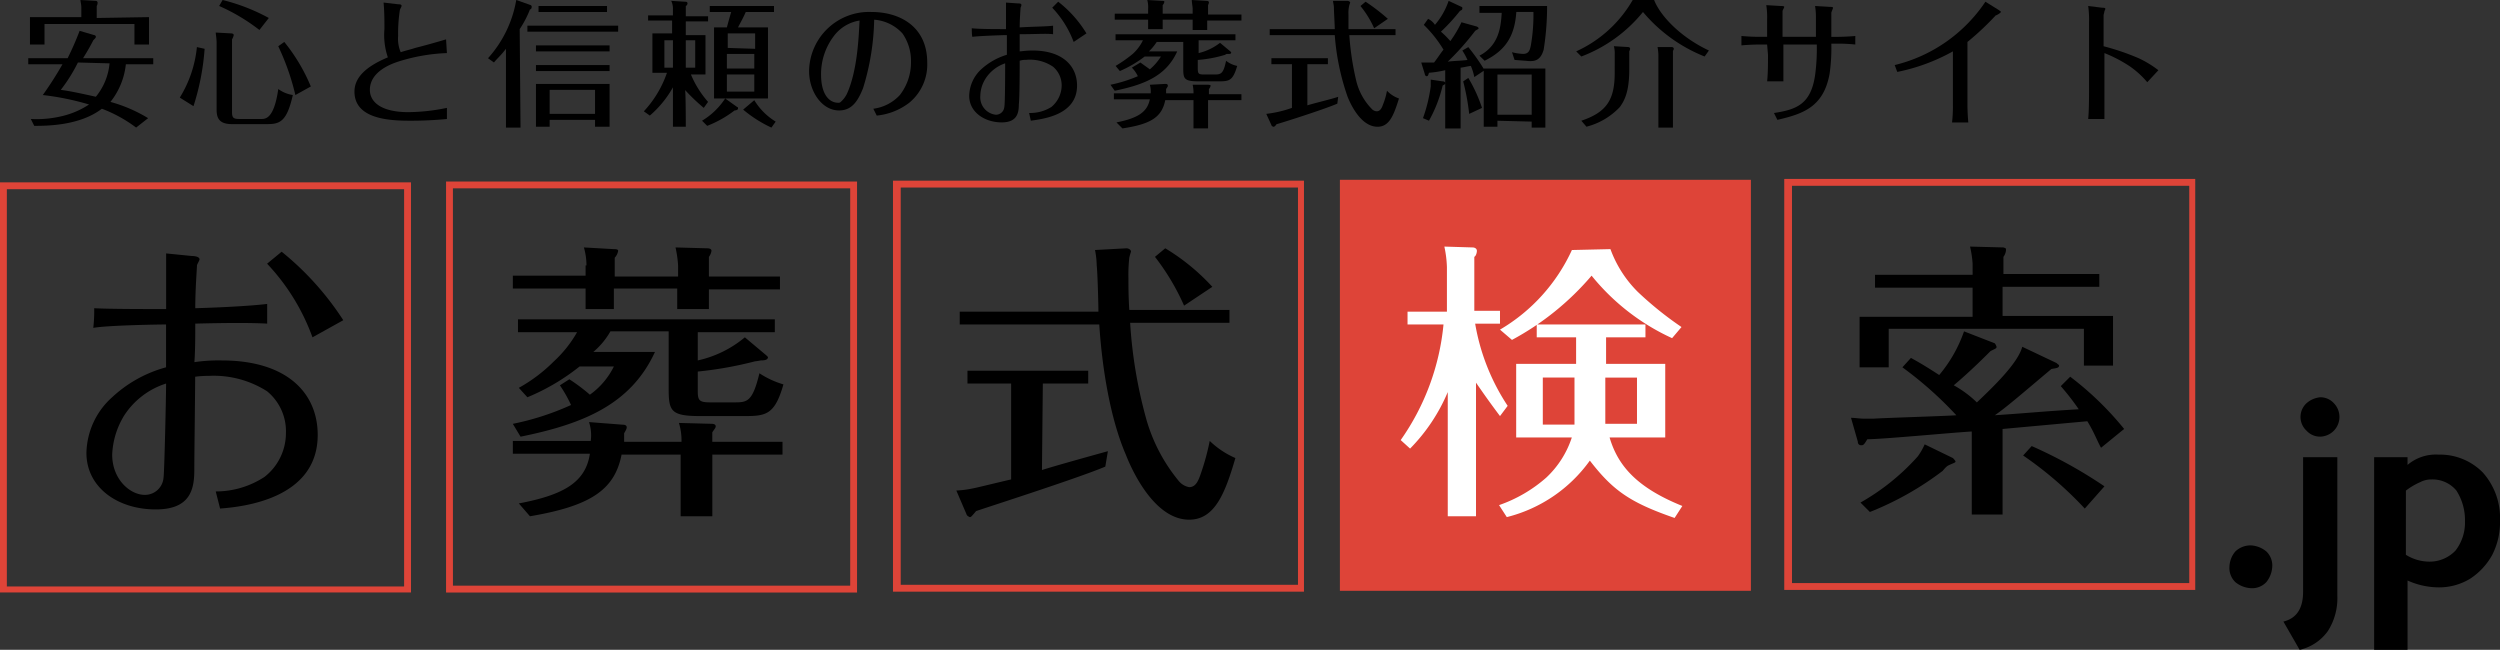 <svg xmlns="http://www.w3.org/2000/svg" xmlns:xlink="http://www.w3.org/1999/xlink" width="323" height="83.958" viewBox="0 0 323 83.958"><rect x="0" y="0" width="323" height="83.958" fill="#333333" stroke="none"/><defs><clipPath id="a"><rect width="323" height="83.958" fill="none"/></clipPath></defs><rect width="49.999" height="49.999" transform="translate(175.659 24.778)" fill="#de4438"/><g transform="translate(0 0)"><g clip-path="url(#a)"><path d="M242.748,43.844c.221.221.332.221.332.332,0,.332-.442.332-1,.442-4.2,3.54-5.863,4.978-7.3,5.973,4.978-.332,5.42-.442,10.84-.774A32.452,32.452,0,0,0,243.3,46.83l1.217-1.217a40.253,40.253,0,0,1,6.969,6.748L248.5,54.795c-.553-1-.885-1.991-1.77-3.429l-10.951,1V63.423H231.8V52.693c-2.212.111-11.5,1-13.5,1-.442.774-.553.774-.774.774a.405.405,0,0,1-.442-.442l-.885-3.1c.553,0,1.106.111,1.77.111h1.106c1.659-.111,9.181-.332,10.73-.442a47.994,47.994,0,0,0-6.969-6.195l1.106-1.217c.774.442,1.438.774,3.65,2.212a17.792,17.792,0,0,0,3.208-5.641l3.982,1.549a1.622,1.622,0,0,1,.221.442c0,.221-.111.221-.774.553-.774.774-2.655,2.655-4.757,4.425a13.938,13.938,0,0,1,2.987,2.212c2.212-2.1,5.31-5.088,5.863-7.19Zm-10.84-12.832a13.273,13.273,0,0,0-.332-2.212l4.314.111c.332.111.332.111.332.332a1.649,1.649,0,0,1-.332.885V32.34h12.389V34h-12.5V37.76h14.27v6.416h-3.761V39.419H221.067V44.4h-3.761V37.871h14.6V34.11H219.3V32.45h12.61Zm-2.544,25.11s.332.332.332.442,0,.111-.774.442c-.221.111-.332.111-.885.774a39.486,39.486,0,0,1-9.4,5.31l-1.217-1.217a29.1,29.1,0,0,0,7.411-5.973,8.3,8.3,0,0,0,.885-1.549ZM246.4,62.649a47.352,47.352,0,0,0-7.964-6.858l1.106-1.217a59.814,59.814,0,0,1,9.4,5.2Z" transform="translate(22.953 3.058)"/><path d="M261.5,74H208.4V20.9h53.1Zm-52.1-.885h51.326V21.785H209.4Z" transform="translate(22.125 2.219)" fill="#de4438"/><path d="M209.6,74.1H156.5V21h53.1Zm-50-3.1h46.9V24.1H159.6Z" transform="translate(16.615 2.229)" fill="#de4438"/><path d="M176.431,50.7c-1.659-2.212-2.323-3.208-3.1-4.314V63.644h-3.65V47.6a23.228,23.228,0,0,1-4.867,7.3L163.6,53.8a31.035,31.035,0,0,0,5.531-14.933h-4.646V37.207h5.088V31.455a14.277,14.277,0,0,0-.332-2.655l3.65.111c.221,0,.553.111.553.442,0,.221-.111.664-.332.774V37.1h3.318v1.659h-3.208a27.577,27.577,0,0,0,4.2,10.619Zm13.606-6.748h7.743v9.513h-7.19c1.106,3.761,3.65,6.526,9.4,8.849l-1,1.549c-5.752-1.991-7.964-3.54-10.951-7.411a18.823,18.823,0,0,1-10.73,7.3l-1-1.549a18.3,18.3,0,0,0,6.084-3.54,12.348,12.348,0,0,0,3.318-5.2h-7.19V43.954h7.743V40.525h-5.088V38.866h14.048v1.659h-5.088v3.429Zm.664-14.823a15.046,15.046,0,0,0,3.54,5.531,44.607,44.607,0,0,0,5.641,4.535l-1.217,1.438a28.74,28.74,0,0,1-10.4-8.075,35.641,35.641,0,0,1-10.287,8.3l-1.549-1.327a23.066,23.066,0,0,0,9.292-10.287Zm-4.646,16.592h-4.093v6.084h4.093Zm3.982,5.973h4.093V45.724h-4.093Z" transform="translate(17.369 3.058)" fill="#fff"/><path d="M122.762,57.65c1.327-.442,7.3-2.1,8.517-2.434l-.332,1.991c-3.65,1.549-16.482,5.641-16.7,5.752-.553.664-.664.774-.774.774s-.442-.221-.442-.332L111.7,60.3c1.88-.111,2.323-.332,7.079-1.438V46.477h-5.641V44.818h15.6v1.659h-5.863ZM133.713,29c.111,0,.553.111.553.442a7.049,7.049,0,0,0-.221.774,20.446,20.446,0,0,0-.111,2.655c0,1,0,2.323.111,4.093h12.942v1.659H134.155a60.27,60.27,0,0,0,2.1,12.5,22,22,0,0,0,4.2,7.964,2.249,2.249,0,0,0,1.327.774c.885,0,1.217-.885,1.549-1.88a30.938,30.938,0,0,0,1.106-4.093,11.11,11.11,0,0,0,3.318,2.212c-1.327,4.535-2.655,7.964-5.973,7.964-4.314,0-7.19-5.863-8.186-8.407-2.1-4.867-3.1-11.615-3.429-16.814h-18.03V37.186h17.92c0-.885-.111-5.088-.221-5.973a10.96,10.96,0,0,0-.221-1.991Zm7.411,7.411a29.875,29.875,0,0,0-3.761-6.305L138.69,29a27.369,27.369,0,0,1,6.084,4.978Z" transform="translate(11.859 3.079)"/><path d="M157.4,74.2H104.3V21.1h53.1Zm-52.1-.885h51.326V21.985H105.3Z" transform="translate(11.073 2.24)" fill="#de4438"/><path d="M67.2,45.935a23.392,23.392,0,0,1,2.655,1.991,9.756,9.756,0,0,0,3.1-3.65H68.528a27.781,27.781,0,0,1-6.748,3.982l-1.106-1.217a20.24,20.24,0,0,0,4.535-3.429A15.414,15.414,0,0,0,68.2,39.851H60.564V38.192H93.749v1.659H83.793V43.5a14.268,14.268,0,0,0,6.084-2.987l2.765,2.323.221.221c0,.332-.332.442-.885.442-.111,0-.553.111-.774.111a48.273,48.273,0,0,1-7.411,1.327v2.544c0,1.217.221,1.438,1.659,1.438h3.1c1.659,0,2.323-.111,3.208-3.761a11.459,11.459,0,0,0,3.1,1.438c-1.106,3.872-2.212,4.093-4.978,4.093H84.125c-3.872,0-4.093-.664-4.093-3.65v-7.3H72.51A9.8,9.8,0,0,1,70.3,42.4h7.964c-3.1,6.748-9.181,9.292-17.367,10.951l-1-1.659a34.671,34.671,0,0,0,7.522-2.434,17.535,17.535,0,0,0-1.438-2.544ZM74.059,51.8c.111,0,.553,0,.553.332,0,.111,0,.221-.332.774V54.01h7.411a7.706,7.706,0,0,0-.332-2.434l4.2.111c.111,0,.553,0,.553.332,0,.221-.332.553-.442.774V54.01h9.071v1.659H85.674v7.964H81.581V55.669H73.948c-.885,4.535-3.982,6.637-11.836,7.964l-1.438-1.659c5.863-1.106,8.628-2.765,9.181-6.416H59.9V53.9H69.966a5.543,5.543,0,0,0-.221-2.434ZM69.413,31.223a8.421,8.421,0,0,0-.332-2.323l3.872.221c.221,0,.553,0,.553.221a1.677,1.677,0,0,1-.442.885v2.434h8.186V31.223a14.676,14.676,0,0,0-.332-2.323l3.982.111c.221,0,.664,0,.664.332a1.652,1.652,0,0,1-.332.774v2.544h9.181V34.32H85.231v2.544H81.138V34.21H72.953v2.655H69.3V34.21H59.9V32.55h9.4V31.223h.111" transform="translate(6.359 3.068)"/><path d="M105.2,74.3H52.1V21.2h53.1Zm-52.211-.885h51.326V22.085H52.985Z" transform="translate(5.531 2.251)" fill="#de4438"/><path d="M11.1,36.7c1.88.111,6.858.111,9.292.111v-7.19l3.318.332c.442,0,1,.111,1,.442,0,.111-.332.664-.332.774,0,.332-.221,3.1-.221,5.531,3.872-.111,7.522-.332,9.292-.553v2.544c-1.991-.111-4.978-.111-9.292,0,0,1.659,0,3.429-.111,4.978a21.078,21.078,0,0,1,3.54-.221c8.407,0,12.389,4.2,12.389,9.624,0,8.3-9.734,9.292-12.61,9.513L26.8,60.373a11.465,11.465,0,0,0,6.305-1.88,7.179,7.179,0,0,0,2.765-5.641,6.683,6.683,0,0,0-2.434-5.42,12.834,12.834,0,0,0-7.522-1.991,13.055,13.055,0,0,0-1.77.111c0,1.659-.111,10.177-.111,12.057,0,2.544-.553,5.088-4.978,5.088-4.978,0-8.96-2.876-8.96-7.3a9.9,9.9,0,0,1,3.318-7.19,16.584,16.584,0,0,1,6.969-3.872V38.8c-1,0-7.633.111-9.4.442A20.446,20.446,0,0,0,11.1,36.7m3.761,14.048a10.417,10.417,0,0,0-1.438,4.867c0,3.208,2.323,5.2,4.2,5.2A2.4,2.4,0,0,0,20.055,58.6c.111-.664.332-10.509.332-12.168a10.073,10.073,0,0,0-5.531,4.314M39.3,40.462a27.381,27.381,0,0,0-5.863-9.513l1.88-1.549a37.682,37.682,0,0,1,7.964,8.849Z" transform="translate(1.072 3.121)"/><path d="M17.238,16.482a17.806,17.806,0,0,0-4.425-2.434c-2.876,2.212-7.19,2.212-8.739,2.212l-.442-.885a14.1,14.1,0,0,0,4.314-.442A10.784,10.784,0,0,0,11.154,13.5,34.874,34.874,0,0,0,5.18,12.278,45.315,45.315,0,0,0,7.725,8.3H3.3V7.522H8.388a38.4,38.4,0,0,0,1.549-3.54l1.88.553a.238.238,0,0,1,.221.221c0,.111-.111.221-.332.442q-.5,1-1.327,2.323H19.45V8.3H15.91a9.353,9.353,0,0,1-1.991,4.867,18.9,18.9,0,0,1,4.867,2.1ZM18.9,2.212v3.54h-1.88V3.1H5.4V5.752H3.521V2.212h6.637V1c0-.442-.111-.774-.111-1l1.991.111a.238.238,0,0,1,.221.221.836.836,0,0,1-.111.442V2.323ZM9.716,8.075A20.558,20.558,0,0,1,7.5,11.615c1,.111,2.544.442,4.535.885a7.939,7.939,0,0,0,1.77-4.314Z" transform="translate(0.35 0)"/><path d="M24.208,6.305a31.433,31.433,0,0,1-1.438,7.411L21,12.61a15.281,15.281,0,0,0,2.212-6.526Zm3.429-1.991s.332,0,.332.221a1.869,1.869,0,0,1-.221.553v9.4c0,.774.221.885,1,.885h2.765c.553,0,1.659,0,2.212-3.872a4.226,4.226,0,0,0,1.88.774c-.774,3.429-1.659,3.761-3.318,3.761H27.748c-1.659,0-1.991-.774-1.991-1.88V5.531c0-.553-.111-1.106-.111-1.327Zm3.65-.442a24.836,24.836,0,0,0-5.2-3.1L26.531,0A24.857,24.857,0,0,1,32.5,2.323Zm4.646,8.407a31.311,31.311,0,0,0-2.212-6.305L34.5,5.42a23.3,23.3,0,0,1,3.429,5.752Z" transform="translate(2.229 0)"/><path d="M53.347,6.826a23.534,23.534,0,0,0-6.305,1.106c-1,.332-3.65,1.327-3.65,3.65,0,1.549,1.438,2.876,4.978,2.876a25.412,25.412,0,0,0,4.978-.553v1.438a48.329,48.329,0,0,1-4.867.221c-2.876,0-7.079-.332-7.079-3.761,0-2.212,2.212-3.54,4.314-4.425a8.916,8.916,0,0,1-.442-3.65c0-1.106,0-2.212-.111-3.429l1.88.221c.442,0,.442.111.442.221s-.221.442-.221.553a19.752,19.752,0,0,0-.221,3.318,4.437,4.437,0,0,0,.332,2.1c.664-.221,1.217-.332,1.88-.553,1.327-.332,2.876-.774,3.982-1.106Z" transform="translate(4.395 0.032)"/><path d="M61.2,16.482h-1.88V6.305c-.774,1-1.217,1.327-1.549,1.77L57,7.522A14.976,14.976,0,0,0,60.65,0l1.88.664c.111.111.111.111.111.221,0,.221-.111.332-.221.332a12.812,12.812,0,0,1-1.327,2.544ZM73.814,4.093H62.088V3.318H73.814ZM64.964,15.486v.885h-1.77V10.84h9.513v5.531h-1.88v-.885Zm7.743-8.849H63.195V5.863h9.513Zm0,2.544H63.195V8.407h9.513Zm-.332-7.633H63.526V.774h8.849ZM70.827,11.615H64.964v3.1h5.863Z" transform="translate(6.051 0)"/><path d="M80.62,16.361H78.961V11.272a13.522,13.522,0,0,1-2.987,3.65L75.2,14.37a13.9,13.9,0,0,0,2.987-4.978h-1.88V4.3H78.85V2.644h-3.1V1.98h3.208V1.206A2.38,2.38,0,0,0,78.74.1l1.77.111c.111,0,.332,0,.332.221a.393.393,0,0,1-.221.332V2.091H83.5v.664H80.62v1.77h2.544V9.613h-1.88a12.782,12.782,0,0,0,2.212,3.54l-.553.774A24.7,24.7,0,0,1,80.51,11.6c.111-.221.111,4.757.111,4.757M78.961,5.188H77.855v3.54h1.106Zm1.659,3.54h1.217V5.188H80.62Zm2.1,6.858a9.228,9.228,0,0,0,2.987-2.876l1.549,1.106c.111,0,.111.111.111.221s-.221.221-.442.221a14.307,14.307,0,0,1-3.54,1.991ZM91.239,3.529V12.71H84.271V3.529H85.93c.111-.442.332-1.217.553-1.991H83.717V.764h8.3v.774h-3.65c-.332.774-.664,1.327-1,1.991ZM89.58,6.295V4.3H86.04v1.88ZM85.93,8.839h3.54V6.958H85.93Zm0,2.987h3.54V9.613H85.93Zm3.54,1.106A8.2,8.2,0,0,0,92.235,15.7l-.553.774a16.22,16.22,0,0,1-3.65-2.323Z" transform="translate(7.984 0.011)"/><path d="M102.8,13.9a5.634,5.634,0,0,0,3.429-1.77,6.872,6.872,0,0,0,1.438-4.314,6.174,6.174,0,0,0-1.106-3.65,5.5,5.5,0,0,0-3.65-1.77,31.79,31.79,0,0,1-1.438,8.849c-.664,1.659-1.438,2.876-3.1,2.876-2.212,0-3.872-2.434-3.872-5.088A7.749,7.749,0,0,1,102.575,1.4c3.65,0,7.19,1.88,7.19,6.526a6.387,6.387,0,0,1-2.323,5.2,8.213,8.213,0,0,1-4.2,1.659ZM97.708,4.5a8.1,8.1,0,0,0-1.659,4.978c0,2.655,1.106,3.65,2.212,3.65a.406.406,0,0,0,.332-.111,3.445,3.445,0,0,0,.774-1c1.438-3.1,1.549-7.743,1.659-9.513A5.154,5.154,0,0,0,97.708,4.5" transform="translate(10.033 0.149)"/><path d="M113.532,3.629c.885.111,3.208.111,4.425.111V.311l1.549.111c.221,0,.442,0,.442.221a1.114,1.114,0,0,1-.111.332c0,.111-.111,1.438-.111,2.544,1.88-.111,3.54-.111,4.314-.221V4.4c-.885-.111-2.212,0-4.314,0V6.616c.221,0,.774-.111,1.659-.111,3.872,0,5.752,1.991,5.752,4.535,0,3.872-4.535,4.314-5.973,4.535l-.221-1a5.132,5.132,0,0,0,2.876-.774,3.649,3.649,0,0,0,1.327-2.655,3.146,3.146,0,0,0-1.106-2.544,5.318,5.318,0,0,0-3.54-.885,2.16,2.16,0,0,0-.774.111c0,.774,0,4.757-.111,5.641,0,1.106-.221,2.323-2.212,2.323-2.212,0-4.2-1.327-4.2-3.429a4.8,4.8,0,0,1,1.549-3.429,8.588,8.588,0,0,1,3.318-1.88V4.514c-.553,0-3.65.111-4.425.221-.111.111-.111-1.106-.111-1.106m1.77,6.526a4.269,4.269,0,0,0-.664,2.212,2.258,2.258,0,0,0,1.991,2.434,1.081,1.081,0,0,0,1.106-1c.111-.332.111-4.978.111-5.641a4.873,4.873,0,0,0-2.544,1.991M126.7,5.4A13.03,13.03,0,0,0,123.93.974L124.7.2a15.1,15.1,0,0,1,3.65,4.093Z" transform="translate(12.018 0.021)"/><path d="M133.572,8.075c.442.332.774.553,1.217.885A7.111,7.111,0,0,0,136.226,7.3h-2.1a15.277,15.277,0,0,1-3.208,1.88l-.553-.664a17.094,17.094,0,0,0,2.212-1.549A5.7,5.7,0,0,0,133.9,5.2h-3.54V4.425H145.85V5.2h-4.757V6.858a7.157,7.157,0,0,0,2.765-1.327l1.327,1.106.111.111c0,.221-.111.221-.442.221a.406.406,0,0,0-.332.111,16.259,16.259,0,0,1-3.54.664V8.849c0,.664.111.774.774.774H143.2c.774,0,1.106-.111,1.438-1.77a3.428,3.428,0,0,0,1.438.664c-.553,1.88-1,1.991-2.323,1.991h-2.655c-1.88,0-1.991-.332-1.991-1.659V5.42h-3.429a7.183,7.183,0,0,1-1,1.217h3.65c-1.438,3.208-4.314,4.314-8.075,5.088l-.553-.774a18.258,18.258,0,0,0,3.54-1.106,4.042,4.042,0,0,0-.774-1.106Zm3.208,2.765c.111,0,.332,0,.332.221,0,.111,0,.111-.221.442v.553h3.54a4.583,4.583,0,0,0-.111-1.106h1.991s.332,0,.332.111a.839.839,0,0,1-.221.442v.664h4.2v.774H142.31v3.65h-1.88v-3.65h-3.65c-.442,2.212-1.88,3.1-5.531,3.65l-.774-.774c2.765-.553,3.982-1.327,4.314-2.987h-4.646v-.774H134.9a3.083,3.083,0,0,0-.111-1.106Zm-2.212-9.734A3.41,3.41,0,0,0,134.457,0l1.88.111c.111,0,.332,0,.332.111a.839.839,0,0,1-.221.442V1.77h3.872V1.106c0-.221-.111-.774-.111-1.106l1.88.111c.111,0,.332,0,.332.221a1.114,1.114,0,0,1-.111.332V1.88h4.314v.774H142.2V3.872h-1.88V2.544h-3.872V3.761h-1.88V2.544h-4.314V1.77h4.314Z" transform="translate(13.77 0)"/><path d="M153.21,13.6c.664-.221,3.429-.885,3.982-1.106l-.111.885c-1.77.774-7.743,2.655-7.854,2.655-.221.332-.332.332-.442.332,0,0-.221-.111-.221-.221L147.9,14.7a14.8,14.8,0,0,0,3.318-.774V8.286h-2.655V7.511h7.3v.774H153.21Zm5.2-13.5c.111,0,.332.111.332.221l-.111.332a4.147,4.147,0,0,0-.111,1.217V3.75H164.6v.774H158.63a35.77,35.77,0,0,0,.885,5.863,7.8,7.8,0,0,0,1.991,3.65.945.945,0,0,0,.664.332c.442,0,.664-.442.774-.774a9.344,9.344,0,0,0,.553-1.88,3.928,3.928,0,0,0,1.549,1c-.664,2.1-1.217,3.65-2.765,3.65-2.1,0-3.429-2.765-3.872-3.872a30.877,30.877,0,0,1-1.659-7.964h-8.407V3.75h8.407c0-.442-.111-2.323-.111-2.765,0-.332-.111-.664-.111-.885Zm3.429,3.54a12.645,12.645,0,0,0-1.77-2.876l.664-.553a25.043,25.043,0,0,1,2.876,2.212Z" transform="translate(15.702 0.011)"/><path d="M168.765,10.5c.221,0,.332.111.332.221,0,.221-.221.221-.332.332A17.546,17.546,0,0,1,167,15.586l-.774-.332a19.993,19.993,0,0,0,1-4.093v-.885Zm4.425-7.079s.221.111.221.221-.111.111-.442.332a34.109,34.109,0,0,1-3.54,3.982c.774-.111,1.77-.111,2.544-.221a8.155,8.155,0,0,0-.664-1.217l.774-.442a25.745,25.745,0,0,1,2.1,2.987l-1.327.885a7.153,7.153,0,0,0-.442-1.438c-.221,0-1.106.221-1.327.221v7.854H169.1V9.06a13.832,13.832,0,0,1-2.1.332c-.111.332-.111.442-.332.442-.111,0-.221-.221-.221-.332L166,8.064h1.659c.442-.553.774-1.106,1.217-1.659A15.754,15.754,0,0,0,166.332,3.2l.553-.774a2.111,2.111,0,0,1,.885.774A9.311,9.311,0,0,0,169.54.1L171.2.874c.111,0,.111.111.111.221,0,.221-.221.221-.332.332a24.279,24.279,0,0,1-2.434,2.655A11.448,11.448,0,0,1,169.761,5.3,15.275,15.275,0,0,0,171.2,2.865Zm-1.106,6.637a19.428,19.428,0,0,1,1.77,3.872l-1.659.774a29.121,29.121,0,0,0-.774-4.2Zm1.438-2.876c2.544-1.327,2.765-3.761,2.876-5.531h-2.876V.764h8.739a35.232,35.232,0,0,1-.442,5.641c-.442,1.549-1.327,1.549-2.323,1.438l-1.438-.111-.332-1a6.474,6.474,0,0,0,1.438.221c.774,0,.885-.553,1-1.106a22.751,22.751,0,0,0,.332-4.314h-2.212c-.221,3.429-1.659,5.088-4.093,6.305Zm2.323,8.407v.774h-1.77V8.839h7.964v7.633h-1.77V15.7Zm4.425-5.973h-4.425v5.2h4.425Z" transform="translate(17.623 0.011)"/><path d="M194.166,0c.774,1.991,3.318,4.757,7.079,6.526l-.553.774a20.053,20.053,0,0,1-7.964-5.752A18.8,18.8,0,0,1,184.764,7.3l-.664-.664A16.076,16.076,0,0,0,191.4,0Zm-5.088,6.969a3.412,3.412,0,0,0-.111-1l1.88.111a.238.238,0,0,1,.221.221,1.114,1.114,0,0,1-.111.332V8.96c0,2.987-.664,4.093-1.217,4.867a8.985,8.985,0,0,1-4.314,2.544l-.664-.774c3.318-1.106,4.314-2.765,4.314-6.195Zm7.411-.885a.238.238,0,0,1,.221.221c0,.111-.111.221-.111.332v9.845h-1.88v-9.4a6.115,6.115,0,0,0-.111-1Z" transform="translate(19.545 0)"/><path d="M206.718,5.688h-.885c-.221,0-1.217,0-2.434.111V4.582a23.59,23.59,0,0,0,2.434.111h.885V2.48A10.121,10.121,0,0,0,206.608.6l1.88.111c.111,0,.442,0,.442.111s-.221.442-.221.553V4.693h4.314V2.149a8.6,8.6,0,0,0-.111-1.438l1.88.111c.111,0,.442,0,.442.111s-.221.553-.221.664v3.1h.664c.111,0,1.217,0,2.434-.111V5.688a20.739,20.739,0,0,0-2.323-.111h-.774a23.389,23.389,0,0,1-.221,3.872c-.774,4.314-3.429,5.2-6.748,5.973l-.442-.885c2.876-.442,4.757-1.106,5.31-4.867a25.406,25.406,0,0,0,.221-3.982H208.82v4.757h-2.1c.111-1.106.111-2.212.111-3.429Z" transform="translate(21.594 0.064)"/><path d="M221.3,8.386A19.7,19.7,0,0,0,233.025.2l1.77,1.106c.111.111.221.111.221.221s-.553.442-.664.442A36.064,36.064,0,0,1,230.7,5.4v8.075c0,.111,0,1.106.111,2.323h-2.1a18.1,18.1,0,0,0,.111-2.212V6.616a24.66,24.66,0,0,1-7.19,2.655Z" transform="translate(23.494 0.021)"/><path d="M244.011,2.8A12.7,12.7,0,0,0,243.9.7l1.77.221c.111,0,.442,0,.442.111s0,.111-.111.332c0,.111-.111.442-.111.553V5.9a31.472,31.472,0,0,1,4.535,1.549A13.357,13.357,0,0,1,252.971,9l-1.438,1.549a11.413,11.413,0,0,0-2.323-2.1A17.941,17.941,0,0,0,246,6.784V15.3h-2.1c.111-1,.111-3.1.111-3.65Z" transform="translate(25.893 0.074)"/><path d="M53.1,74.285H0V21.3H53.1ZM.885,73.511H52.211V22.185H.885Z" transform="translate(0 2.261)" fill="#de4438"/><path d="M263.165,63.7a3.446,3.446,0,0,1,1.991.774,2.509,2.509,0,0,1,.774,1.991,3.446,3.446,0,0,1-.774,1.991,2.509,2.509,0,0,1-1.991.774,3.446,3.446,0,0,1-1.991-.774,2.509,2.509,0,0,1-.774-1.991,3.18,3.18,0,0,1,.774-1.991,2.839,2.839,0,0,1,1.991-.774" transform="translate(27.645 6.763)"/><path d="M273.669,54.143v17.92a7.87,7.87,0,0,1-1.217,4.535,6.169,6.169,0,0,1-3.65,2.434l-2.1-3.65c1.77-.442,2.544-1.77,2.544-3.872V54.143ZM271.456,46.4a2.356,2.356,0,0,1,1.77.774,2.545,2.545,0,0,1-1.77,4.314,2.356,2.356,0,0,1-1.77-.774,2.41,2.41,0,0,1,0-3.54,3.131,3.131,0,0,1,1.77-.774" transform="translate(28.314 4.926)"/><path d="M285.6,53.1a7.754,7.754,0,0,1,5.752,2.323,8.834,8.834,0,0,1,2.212,6.195,9.327,9.327,0,0,1-1,4.425,8.629,8.629,0,0,1-2.876,3.1,7.71,7.71,0,0,1-4.2,1.106,9.847,9.847,0,0,1-3.872-.885v8.96H277.3V53.432h4.314v1A5.618,5.618,0,0,1,285.6,53.1m-4.2,12.942a5.78,5.78,0,0,0,3.1.885,4.6,4.6,0,0,0,3.319-1.438,5.9,5.9,0,0,0,1.217-3.761,7.075,7.075,0,0,0-1.106-3.982,4.011,4.011,0,0,0-3.208-1.438,3.062,3.062,0,0,0-1.438.332,9.02,9.02,0,0,0-1.88,1.106Z" transform="translate(29.439 5.637)"/></g></g></svg>